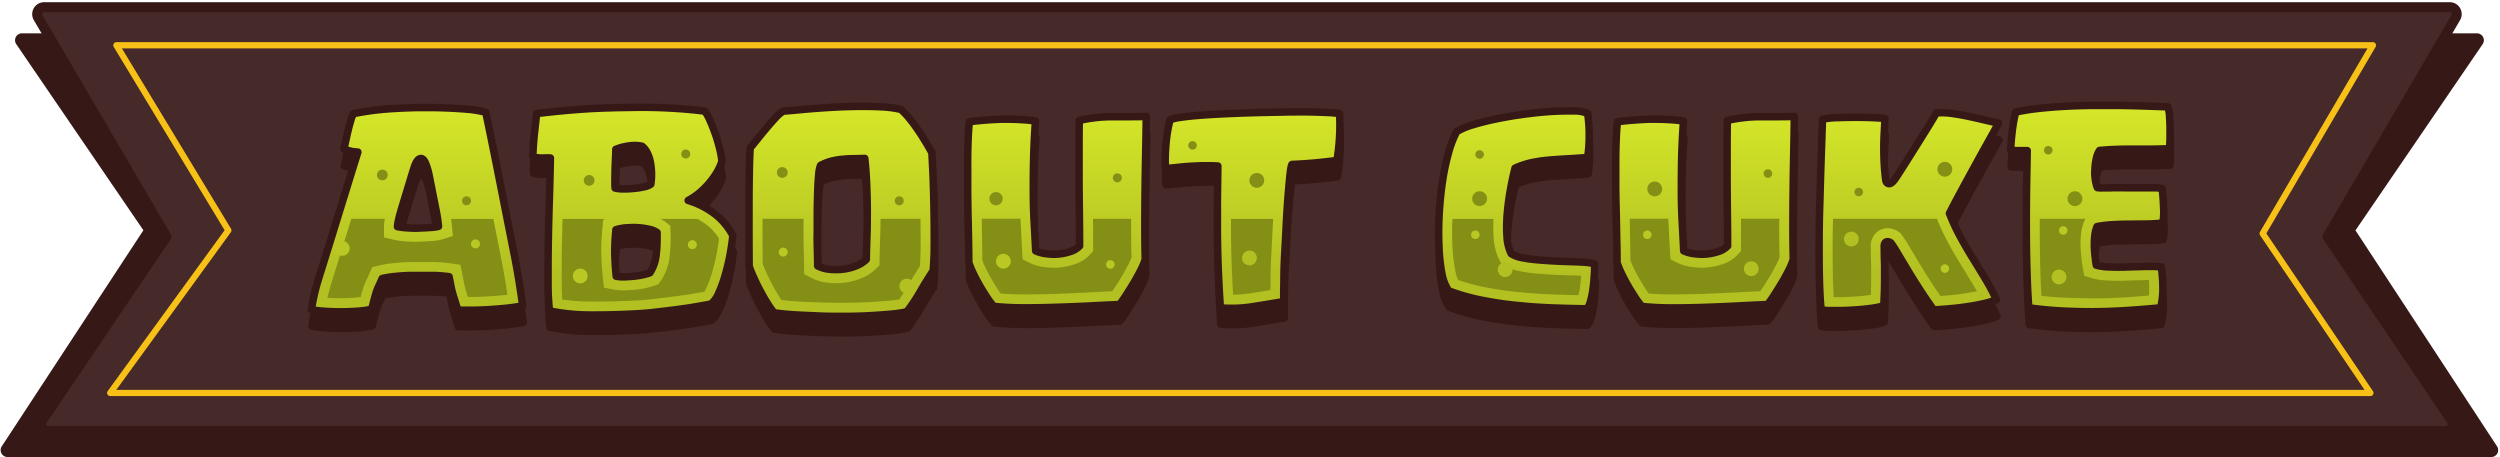 <svg xmlns="http://www.w3.org/2000/svg" width="1001" height="183" fill="none"><path fill="#361917" d="M997.511 183H3.001a2.77 2.77 0 0 1-2.29-4.3l56.7-86.5-50.9-74.51a2.78 2.78 0 0 1 2.27-4.35h983a2.78 2.78 0 0 1 2.27 4.35l-50.92 74.55 56.7 86.5c.269.418.419.899.429 1.394.02.495-.09.986-.332 1.421a2.774 2.774 0 0 1-2.417 1.445"/><path fill="#452A29" d="m983.281 7.06-51.36 87.71 49.65 73.49a2.78 2.78 0 0 1 .157 2.859 2.77 2.77 0 0 1-2.457 1.471h-960a2.78 2.78 0 0 1-2.448-1.476 2.78 2.78 0 0 1 .148-2.854l7.38-10.92 42.28-62.57-44.87-76.64-6.49-11.07a2.78 2.78 0 0 1 2.39-4.18h963.23a2.769 2.769 0 0 1 2.39 4.18"/><path stroke="#F7C117" stroke-linecap="round" stroke-linejoin="round" stroke-width="2.5" d="m91.431 92.24-44.83-74.11h903.52l-44.15 75.37 43.13 63.84H44.121z"/><path stroke="#361917" stroke-linecap="round" stroke-linejoin="round" stroke-width="4" d="m983.281 7.06-51.36 87.71 49.65 73.49a2.78 2.78 0 0 1 .157 2.859 2.77 2.77 0 0 1-2.457 1.471h-960a2.78 2.78 0 0 1-2.448-1.476 2.78 2.78 0 0 1 .148-2.854l7.38-10.92 42.28-62.57-44.87-76.64-6.49-11.07a2.78 2.78 0 0 1 2.39-4.18h963.23a2.769 2.769 0 0 1 2.39 4.18"/><path fill="#361917" stroke="#361917" stroke-linecap="round" stroke-linejoin="round" stroke-width="3" d="M124.9 130.59a83 83 0 0 1 3.1-13.23l5.08-16.35 5.39-17.37q2.7-8.71 5-16.11c-.84-.06-1.64-.14-2.38-.25l-1.84-.47a7 7 0 0 1-1.39-.47c.27-1.07.54-2.24.82-3.53s.56-2.58.88-3.9.63-2.55 1-3.73c.266-1.036.638-2.04 1.11-3q2.58-.58 6.72-1.17c2.77-.4 5.79-.69 9.09-.89s6.71-.35 10.26-.41h4.36q3 0 6 .13c3.35.1 6.46.29 9.35.55 2.464.186 4.904.6 7.29 1.24a1871 1871 0 0 1 3.87 18.87q1.87 9.36 3.71 18.76 1.86 9.42 3.81 19.25t3.38 20.54a66 66 0 0 1-6.67 1q-3.47.35-6.9.56c-2.29.13-4.5.22-6.63.24h-5.76c-.44-1.39-.83-2.62-1.18-3.69s-.65-2.06-.91-3-.5-1.94-.71-3-.46-2.34-.74-3.75a60 60 0 0 0-6.71-.49h-7.48c-2.49 0-4.86.15-7.09.37a41 41 0 0 0-5.51.86c-.54 1.24-1 2.3-1.44 3.19a19.6 19.6 0 0 0-1.06 2.75c-.29.94-.56 1.9-.81 2.87s-.54 2.13-.87 3.47c-1.853.41-3.735.677-5.63.8-2.17.16-4.39.25-6.64.25q-3.375 0-6.51-.21a48 48 0 0 1-5.36-.68m34.45-33.25c1.263.26 2.543.424 3.83.49 1.07.08 2.16.12 3.26.12h1.68c1.66-.06 3.21-.14 4.64-.25a15.3 15.3 0 0 0 3-.42 58 58 0 0 0-.92-6.24c-.46-2.29-.91-4.6-1.37-6.92s-.89-4.51-1.3-6.57a30.3 30.3 0 0 0-1.42-5.15c-.59-1.53-1.24-2.3-2-2.3a.5.5 0 0 0-.19 0c-.82.17-1.52.94-2.08 2.31-.15.33-.43 1.13-.83 2.4s-.85 2.75-1.36 4.44-1.07 3.5-1.66 5.45-1.15 3.78-1.68 5.51-.92 3.23-1.19 4.52a15 15 0 0 0-.41 2.61M213.551 69.27c.11-3.3.32-6.36.63-9.2s.61-5.51.89-8c2.68-.32 5.72-.66 9.14-1s7.05-.63 10.91-.88 7.9-.38 12.05-.49l7.92-.12h4.47q6.15.09 12 .48c3.9.26 7.51.61 10.85 1a19 19 0 0 1 2 3.59 69 69 0 0 1 2.09 5.22 62 62 0 0 1 1.76 5.84 39.5 39.5 0 0 1 1 5.33 20.7 20.7 0 0 1-2.22 4.86 32 32 0 0 1-3.36 4.52 30.7 30.7 0 0 1-3.94 3.75 24.7 24.7 0 0 1-4 2.63 34.5 34.5 0 0 1 10.1 5 25.9 25.9 0 0 1 7.77 9.06q-.33 3.53-1.12 7.77a84 84 0 0 1-1.93 8.14 52.4 52.4 0 0 1-2.56 7.05 11.75 11.75 0 0 1-3.12 4.47c-1.5.28-3.47.62-5.88 1.05s-5.06.81-7.9 1.18-5.78.72-8.81 1.07-5.87.56-8.49.67q-7.47.4-14.44.41h-3.44a81 81 0 0 1-15.71-1.64 101 101 0 0 1-.57-10.8v-5.81c0-3 0-6.15.08-9.47q.12-8.33.41-17.43t.45-17.7a8 8 0 0 0-1.45-.05c-.59 0-1.22.05-1.89.05a17 17 0 0 1-2-.13 5.1 5.1 0 0 1-1.69-.42m32.82 39.94c.13 3.17.31 5.83.56 8 .863.164 1.741.245 2.62.24h.7c1.2-.05 2.4-.13 3.61-.24a29 29 0 0 0 3.52-.54 24 24 0 0 0 3-.82 15.9 15.9 0 0 0 2.5-6.94c.282-2.306.419-4.627.41-6.95V99.7a8.2 8.2 0 0 0-3-1.25c-1.48-.36-2.99-.587-4.51-.68-.71-.05-1.42-.08-2.13-.08l-2.7.12c-1.41.094-2.803.356-4.15.78-.28 3-.43 5.81-.45 8.39-.02.73 0 1.49.02 2.23m.09-34.25c0 1.46-.07 2.77-.07 3.94s0 2.16.09 3c.954.222 1.93.336 2.91.34h1.06c1.07 0 2.16-.06 3.28-.17a30 30 0 0 0 4.29-.64 7.4 7.4 0 0 0 2.77-1.07c.193-1.264.287-2.541.28-3.82V76a25 25 0 0 0-.45-4.45 14.3 14.3 0 0 0-1.25-3.81 7.7 7.7 0 0 0-2.11-2.66 13 13 0 0 0-2.83-.3q-1.197.004-2.38.18a21.3 21.3 0 0 0-5.29 1.37c0 1.34-.08 2.74-.14 4.21s-.12 2.97-.16 4.46zM300.111 101.45v-12.8q0-6.34.12-12.36.08-6 .34-10.49c.75-.83 1.7-2 2.84-3.43s2.36-2.92 3.63-4.43 2.51-2.91 3.69-4.18c.885-1 1.893-1.884 3-2.63q2.85-.23 6.48-.57c2.43-.23 5.06-.45 7.92-.66s5.8-.39 8.84-.52 6-.19 8.88-.19 5.6.08 8.15.23c2.331.137 4.646.472 6.92 1a29.5 29.5 0 0 1 3.39 3.58c1.14 1.4 2.23 2.87 3.29 4.4s2.07 3.12 3.05 4.73 1.87 3.16 2.68 4.63l.36 7.17q.21 4.17.32 8.8c.07 3.06.14 6.17.19 9.33s.07 6.18.07 9 0 5.41-.11 7.68-.19 4-.34 5.31a161 161 0 0 0-5.15 8.31 72 72 0 0 1-5.37 8.06 54 54 0 0 1-6.92 1c-2.67.23-5.53.42-8.58.59s-6.33.24-9.84.24-6.89-.05-10.16-.16-6.4-.26-9.42-.45-5.76-.47-8.25-.82a34 34 0 0 1-2.64-3.77c-1-1.55-1.93-3.23-2.88-5s-1.82-3.55-2.61-5.29c-.689-1.5-1.3-3.036-1.83-4.6q-.05-5.26-.06-11.71m27.27-.66c0 2.7.07 5.15.12 7.37s.09 3.85.09 4.9a13.1 13.1 0 0 0 4.72 1.37c.82.08 1.66.12 2.51.12a25 25 0 0 0 3-.17 19.5 19.5 0 0 0 5.24-1.36 12.3 12.3 0 0 0 4-2.52q.09-4.26.25-9t.15-9.95c0-3.47-.09-7-.23-10.66s-.39-7.25-.78-10.86q-2.58.09-4.86.12c-1.51 0-3 .12-4.43.26-1.416.14-2.821.387-4.2.74-1.47.398-2.89.965-4.23 1.69a14.3 14.3 0 0 0-.76 4q-.26 2.94-.39 6.87t-.16 8.52v8.57zM387.66 82.67V71.76c0-3.44.09-6.61.2-9.52s.28-5.21.49-6.91q6.67-.81 13-1h2.25a98 98 0 0 1 11.18.68 308 308 0 0 0-.73 14.89c-.09 3.7-.13 7.28-.13 10.76v2.55q0 6.35.33 12.14t.62 11.69c1.3.596 2.688.978 4.11 1.13q1.492.211 3 .24c.63 0 1.27 0 1.93-.08a21.5 21.5 0 0 0 4.81-1 9.15 9.15 0 0 0 3.74-2.24q0-6-.09-12.46c-.05-4.35-.09-8.71-.12-13.11s0-8.69 0-12.89 0-8.12.08-11.79c4.31-.993 8.717-1.5 13.14-1.51h2.81q5.36 0 10.87-.08-.07 6.41-.23 14c-.1 5-.18 10.14-.25 15.27s-.09 10.11-.09 14.91.05 9.15.16 13a26.5 26.5 0 0 1-1.74 4.25c-.79 1.56-1.66 3.17-2.64 4.83s-2 3.27-3 4.84-2 3-2.91 4.19q-4.77.17-11.1.51t-13.2.58q-6.85.25-13.62.25a123 123 0 0 1-12.37-.57 32 32 0 0 1-2.66-3.53c-1-1.48-2-3.06-2.93-4.74s-1.85-3.36-2.64-5a34 34 0 0 1-1.76-4.31q0-3.09-.08-7.77t-.21-10.1q-.18-5.42-.22-11.19M466.842 74a69.47 69.47 0 0 1 .21-9.69 57 57 0 0 1 1.64-9.77 19 19 0 0 1 4.33-1c2.15-.33 4.73-.6 7.75-.83s6.35-.43 10-.6 7.43-.31 11.26-.42q5.745-.165 11.31-.24c2.31-.06 4.52-.08 6.62-.08h3.68c3.18.05 5.89.14 8.14.25q2.382.07 4.74.42c.11 1.33.16 2.86.16 4.61a84 84 0 0 1-.62 10.25c-.2 1.6-.37 2.87-.54 3.92q-4.59.6-9 1t-9 .58c-.28.29-.55 1.73-.83 4.32s-.55 5.58-.81 9-.49 7-.68 10.82-.39 7.61-.6 11.34-.32 7.26-.35 10.6q0 2.51-.06 4.71t.06 4.11q-6.37 1.1-12.75 2.09a52 52 0 0 1-8.42.61c-1.42 0-2.83-.05-4.25-.16-.39-5.72-.67-10.92-.85-15.63s-.3-9.23-.34-13.61V87.4q.09-6.64.17-14.36a63 63 0 0 0-4-.12h-1.07c-1.8 0-3.63.09-5.49.19s-3.69.25-5.48.47-3.4.35-4.93.42M576.37 105.27c-.09-1.74-.13-3.51-.13-5.31q0-3.54.2-7.33.36-6.7 1.28-13A95 95 0 0 1 580.13 68a42 42 0 0 1 3.34-8.72 28.6 28.6 0 0 1 6.54-2.74q4.23-1.29 9.46-2.37t11-1.85q5.79-.78 10.91-1.11c2.43-.14 4.67-.2 6.72-.2h2.3c1.884-.06 3.759.28 5.5 1 .1.75.22 1.73.34 3s.22 2.63.27 4.19v1.94c0 1 0 2-.08 3.08a48 48 0 0 1-.57 5.44q-4.35.31-8.17.53t-7.33.51a59 59 0 0 0-6.85 1 32.8 32.8 0 0 0-6.69 2.22c-.63 2.42-1.23 5.23-1.82 8.44s-1 6.43-1.29 9.67a63 63 0 0 0-.25 5.55c0 1.24 0 2.46.13 3.66.08 2.4.659 4.756 1.7 6.92a11.8 11.8 0 0 0 4.26 1.6 53 53 0 0 0 6.17.87q3.4.29 7.05.47c2.43.12 4.72.21 6.85.27s4 .15 5.63.28c1.186.049 2.356.282 3.47.69 0 .41.05.83.05 1.26 0 1.11-.06 2.34-.17 3.69-.13 1.92-.33 3.75-.57 5.5a30 30 0 0 1-1 4.68 6 6 0 0 1-1.45 2.76q-6.48-.09-13.62-.35t-14.31-1a140 140 0 0 1-14.14-2.11 84 84 0 0 1-13.21-3.75 18.5 18.5 0 0 1-2.72-7.13 69.7 69.7 0 0 1-1.21-10.62M647.141 82.67V71.76q0-5.16.2-9.52c.11-2.9.28-5.21.5-6.91q6.67-.81 13-1h2.25c3.736.015 7.469.242 11.18.68a284 284 0 0 0-.74 14.89c-.08 3.7-.13 7.28-.13 10.76v2.55q0 6.35.33 12.14t.62 11.69c1.301.593 2.688.975 4.11 1.13q1.493.21 3 .24c.63 0 1.27 0 1.93-.08a21.4 21.4 0 0 0 4.81-1 9.15 9.15 0 0 0 3.74-2.24q0-6-.08-12.46c-.06-4.35-.1-8.71-.13-13.11s0-8.69 0-12.89 0-8.12.08-11.79a59.2 59.2 0 0 1 13.15-1.51h2.8c3.57 0 7.2 0 10.87-.08q-.08 6.41-.23 14c-.1 5-.18 10.14-.25 15.27s-.15 10.08-.15 14.88 0 9.15.16 13a26.7 26.7 0 0 1-1.74 4.25 83 83 0 0 1-2.63 4.83c-1 1.65-2 3.27-3 4.84s-2 3-2.92 4.19q-4.77.17-11.1.51t-13.19.58q-6.87.25-13.63.25c-4.131.018-8.259-.172-12.37-.57a32 32 0 0 1-2.66-3.53 93 93 0 0 1-2.93-4.74 69 69 0 0 1-2.64-5 33.5 33.5 0 0 1-1.76-4.31q0-3.09-.08-7.77c-.06-3.12-.12-6.49-.21-10.1s-.13-7.32-.16-11.16M728.58 104.84q0-7.51.23-15.32.231-7.81.42-14.66c.16-4.56.3-8.67.42-12.3s.22-6.38.28-8.24a36 36 0 0 1 6.11-.62q3.78-.12 7.58-.12t7 .16c2.13.11 3.56.19 4.29.25 0 1.72-.14 3.62-.26 5.7s-.19 4.18-.19 6.31.06 4.27.19 6.42.32 4.2.59 6.17c.11 1 .55 1.48 1.31 1.56h.09c.71 0 1.53-.68 2.46-2s2.06-3.13 3.48-5.37 2.92-4.62 4.49-7.12 3.12-5 4.64-7.44 2.79-4.58 3.83-6.35q1.071-.09 2.13-.09 1.893.01 3.77.25 3.12.41 6.34 1.09c2.14.45 4.3.93 6.46 1.43s4.22 1 6.19 1.42q-1.269 2.33-3.75 6.74a949 949 0 0 0-5.33 9.62q-2.85 5.21-5.7 10.45a339 339 0 0 0-4.9 9.31 83 83 0 0 0 4.32 9.29q2.4 4.41 4.92 8.51c1.69 2.73 3.35 5.46 5 8.18a88 88 0 0 1 4.57 8.59 33.3 33.3 0 0 1-5.74 1.7c-2.33.51-4.7.92-7.14 1.25s-4.75.58-7 .76-4 .29-5.25.35q-3-4.19-5.72-8.39a242 242 0 0 1-4.9-7.87c-1.47-2.45-2.76-4.59-3.85-6.44a47 47 0 0 0-2.67-4.12 2.46 2.46 0 0 0-1.35-.49 1.27 1.27 0 0 0-.9.39c-.332.44-.48.993-.41 1.54 0 1.34 0 3 .08 5s.08 4.09.08 6.27 0 4.36-.08 6.5-.15 4.1-.29 5.85c-.874.37-1.791.629-2.73.77-1.29.25-2.75.46-4.4.64s-3.37.32-5.17.43-3.54.18-5.23.21h-4.53a17 17 0 0 1-3-.32q-.47-4.72-.65-11.48c-.1-3.61-.14-7.39-.14-11.32zM805.262 66.87q.16-3.84.65-7.86c.303-2.535.758-5.05 1.36-7.53a93 93 0 0 1 9.43-1.48q5.09-.56 10.5-.84t10.94-.33h10.91c3.56.06 7 .14 10.19.25l8.92.33c.38 1.161.603 2.369.66 3.59.11 1.49.17 3 .2 4.61v4.67c-.06 1.53-.12 2.82-.18 3.86q-4.69.2-9.34.2h-7.45c-3.72 0-7.47.17-11.23.5-.58.87-.993 1.84-1.22 2.86a26.5 26.5 0 0 0-.63 4.1q0 .85-.09 1.74-.003 1.322.18 2.63c.134 1.22.427 2.416.87 3.56.66.11 1.331.147 2 .11 1.12 0 2.5 0 4.14-.05q2.46-.075 5.4 0h10.84a18.3 18.3 0 0 1 3.57.31c.24 2.16.43 4.5.55 7q0 1.09.09 2.1a28 28 0 0 1-.37 4.7c-2.12.23-4.3.36-6.52.39l-6.69.07q-3.35 0-6.65.19c-2.175.109-4.34.366-6.48.77a11.7 11.7 0 0 0-.87 3.31c-.12 1-.19 2-.22 3.1v1.19c.05 1.49.15 2.95.31 4.38s.3 2.59.47 3.49c1.714.452 3.477.687 5.25.7 1.14.05 2.31.08 3.5.08s2.43 0 3.71-.08l7.51-.21h1.76a37 37 0 0 1 4.31.21 63 63 0 0 1 .65 8.19v.7a30.5 30.5 0 0 1-.9 7.54q-6.88.66-13.49 1.09t-13.34.48h-1.37q-5.47 0-11.17-.29-6.39-.33-13.4-1.27a304 304 0 0 1-.74-14.87q-.21-7.87-.25-15.94V95q0-6.11.08-12.25.12-8.2.29-15.82h-3.32c-1.26 0-2.39-.06-3.32-.06"/><path fill="url(#a)" d="M124.701 124a83 83 0 0 1 3.12-13.23q2.4-7.69 5.08-16.35l5.39-17.42q2.7-8.72 5-16.11c-.85-.06-1.65-.14-2.38-.25l-1.85-.47a7.4 7.4 0 0 1-1.39-.47c.27-1.07.54-2.25.82-3.53s.56-2.59.88-3.9.63-2.56 1-3.73c.266-1.035.638-2.04 1.11-3 1.72-.39 4-.78 6.73-1.17s5.78-.69 9.08-.89 6.71-.35 10.26-.41h4.36q3 0 6 .12c3.35.11 6.46.3 9.35.56a39 39 0 0 1 7.24 1.25 1871 1871 0 0 1 3.87 18.87q1.87 9.36 3.71 18.76 1.86 9.42 3.81 19.25t3.38 20.54a66 66 0 0 1-6.67 1q-3.47.34-6.9.56c-2.29.13-4.5.22-6.63.24h-5.71c-.45-1.39-.84-2.62-1.18-3.69s-.65-2.06-.92-3-.5-1.94-.71-3-.46-2.34-.74-3.75a58 58 0 0 0-6.71-.49h-7.48c-2.49 0-4.86.15-7.09.37a41 41 0 0 0-5.51.86c-.54 1.24-1 2.3-1.44 3.19a21 21 0 0 0-1.06 2.75c-.29.94-.55 1.9-.8 2.87s-.55 2.13-.88 3.46c-1.852.419-3.735.69-5.63.81-2.17.16-4.38.25-6.64.25s-4.42-.07-6.51-.21a48 48 0 0 1-5.36-.64m34.45-33.25c1.262.26 2.543.421 3.83.48 1.07.09 2.16.13 3.26.13.59 0 1.15 0 1.69-.05 1.66-.05 3.2-.13 4.64-.24a15.3 15.3 0 0 0 3-.42 58 58 0 0 0-.92-6.24c-.46-2.29-.91-4.6-1.37-6.92s-.89-4.51-1.3-6.57a30 30 0 0 0-1.42-5.15c-.59-1.53-1.24-2.3-2-2.3a.5.5 0 0 0-.19 0c-.82.17-1.51.94-2.08 2.31-.15.33-.43 1.13-.83 2.4s-.85 2.75-1.36 4.44-1.07 3.5-1.66 5.45-1.15 3.78-1.67 5.51-.93 3.23-1.2 4.52a16 16 0 0 0-.42 2.64z"/><path fill="url(#b)" d="M213.352 62.67c.11-3.3.32-6.36.64-9.2s.6-5.51.88-8c2.68-.32 5.72-.66 9.14-1s7.06-.63 10.91-.88 7.9-.38 12.06-.49l7.91-.12h4.47c4.1.06 8.1.21 12 .48s7.51.61 10.85 1.05a18.6 18.6 0 0 1 2 3.59 67 67 0 0 1 2.09 5.22 63 63 0 0 1 1.76 5.84 39.5 39.5 0 0 1 1 5.33 20.3 20.3 0 0 1-2.22 4.86 32.5 32.5 0 0 1-3.36 4.52 30.7 30.7 0 0 1-3.94 3.75 24.8 24.8 0 0 1-4 2.63 34.2 34.2 0 0 1 10.1 5 26.1 26.1 0 0 1 7.78 9.06q-.33 3.52-1.13 7.77a87 87 0 0 1-1.93 8.14 52.4 52.4 0 0 1-2.56 7.05 11.76 11.76 0 0 1-3.12 4.47c-1.5.28-3.46.62-5.88 1.05s-5.05.81-7.9 1.18-5.78.72-8.81 1.07-5.87.56-8.49.67q-7.47.4-14.43.41h-3.45a81 81 0 0 1-15.7-1.64 100 100 0 0 1-.58-10.8v-5.82q0-4.49.08-9.46.12-8.32.41-17.43t.45-17.7a8 8 0 0 0-1.45-.05c-.59 0-1.22.05-1.89.05a17 17 0 0 1-2-.13 5.1 5.1 0 0 1-1.69-.47m32.83 39.94q.18 4.75.55 8c.863.164 1.741.245 2.62.24h.7c1.2-.05 2.41-.13 3.61-.24a29 29 0 0 0 3.53-.54 24 24 0 0 0 3-.82 15.9 15.9 0 0 0 2.5-6.94c.281-2.306.418-4.627.41-6.95V93.1a8.3 8.3 0 0 0-3-1.25 26 26 0 0 0-4.51-.68c-.72-.05-1.43-.08-2.14-.08l-2.7.12a17.7 17.7 0 0 0-4.14.78q-.44 4.53-.46 8.38c-.02.74 0 1.5.03 2.24m.08-34.25c0 1.46-.06 2.77-.06 3.94s0 2.16.08 3c.954.221 1.93.335 2.91.34h1.07c1.06 0 2.16-.06 3.28-.17a30 30 0 0 0 4.28-.64 7.4 7.4 0 0 0 2.77-1.08 24 24 0 0 0 .29-3.81v-.47a27 27 0 0 0-.45-4.45 14.7 14.7 0 0 0-1.26-3.81 7.6 7.6 0 0 0-2.11-2.66 13 13 0 0 0-2.83-.3q-1.197.005-2.38.17a22 22 0 0 0-5.28 1.37c0 1.35-.08 2.75-.15 4.22s-.12 2.9-.16 4.35"/><path fill="url(#c)" d="M299.91 94.85v-12.8q0-6.33.12-12.36.07-6 .35-10.49c.74-.84 1.69-2 2.83-3.43s2.36-2.92 3.64-4.44 2.5-2.9 3.68-4.17c.885-1 1.893-1.884 3-2.63 1.9-.15 4.07-.34 6.49-.57s5-.45 7.91-.66 5.8-.39 8.84-.52 6-.19 8.89-.19 5.59.08 8.14.23c2.331.137 4.646.472 6.92 1a30 30 0 0 1 3.4 3.58 75 75 0 0 1 3.28 4.4 88 88 0 0 1 3.05 4.73c1 1.61 1.88 3.15 2.68 4.63l.36 7.17c.14 2.82.24 5.75.32 8.8s.14 6.17.19 9.33.07 6.18.07 9 0 5.42-.11 7.69-.19 4-.34 5.31q-2.72 4.08-5.15 8.31a72 72 0 0 1-5.37 8.06 52 52 0 0 1-6.92 1 266 266 0 0 1-8.58.6q-4.58.25-9.84.24c-3.5 0-6.89 0-10.15-.16s-6.41-.26-9.43-.45-5.76-.47-8.24-.82a34 34 0 0 1-2.65-3.77c-1-1.55-1.92-3.23-2.88-5s-1.82-3.54-2.6-5.28a46 46 0 0 1-1.84-4.6q-.05-5.29-.06-11.74m27.27-.66c0 2.7.07 5.15.13 7.37s.08 3.85.08 4.9a12.9 12.9 0 0 0 4.72 1.36q1.252.133 2.51.13a25 25 0 0 0 3-.17 19.5 19.5 0 0 0 5.24-1.36 12.3 12.3 0 0 0 4-2.52q.09-4.26.25-9t.15-9.95c0-3.47-.09-7-.22-10.66s-.4-7.26-.78-10.86q-2.6.09-4.86.12c-1.52 0-3 .12-4.44.26-1.417.14-2.821.387-4.2.74a19.5 19.5 0 0 0-4.22 1.69 13.6 13.6 0 0 0-.76 4q-.27 2.94-.39 6.86c-.09 2.68-.14 5.52-.17 8.53v8.57z"/><path fill="#838F15" d="M313.242 71.21a2.15 2.15 0 1 0 0-4.3 2.15 2.15 0 0 0 0 4.3"/><path fill="url(#d)" d="M387.461 76.07V65.16q0-5.16.2-9.52c.11-2.9.28-5.21.5-6.91q6.68-.81 13-1h2.26c3.737.01 7.47.237 11.18.68a299 299 0 0 0-.74 14.89q-.13 5.53-.13 10.76v2.55q0 6.34.33 12.14t.62 11.69c1.3.596 2.688.978 4.11 1.13q1.494.196 3 .24c.63 0 1.27 0 1.93-.08a21.4 21.4 0 0 0 4.81-1 9 9 0 0 0 3.74-2.25q0-5.94-.08-12.46t-.13-13.1V60.03q0-6.29.08-11.79a58.6 58.6 0 0 1 13.15-1.51h2.8c3.57 0 7.2 0 10.87-.08q-.08 6.39-.23 14t-.25 15.27q-.09 7.71-.09 14.91t.16 13a26.5 26.5 0 0 1-1.74 4.25c-.79 1.56-1.66 3.17-2.64 4.83s-2 3.27-3 4.84-2 3-2.92 4.19q-4.77.17-11.1.51t-13.25.55q-6.87.25-13.63.25c-4.131.02-8.259-.174-12.37-.58a31 31 0 0 1-2.66-3.52 93 93 0 0 1-2.93-4.74 70 70 0 0 1-2.64-5 33.5 33.5 0 0 1-1.76-4.31q0-3.09-.08-7.77c-.06-3.13-.12-6.49-.21-10.1s-.13-7.32-.16-11.16"/><path fill="url(#e)" d="M466.641 67.44c-.05-1.15-.08-2.3-.08-3.46 0-2 .12-4.1.29-6.23.262-3.298.81-6.567 1.64-9.77a19 19 0 0 1 4.33-1c2.15-.33 4.74-.6 7.75-.83s6.35-.43 10-.6 7.44-.31 11.26-.42 7.6-.19 11.31-.24c2.32-.06 4.52-.09 6.62-.09h3.69c3.17.06 5.88.14 8.13.26 1.586.047 3.169.187 4.74.42.11 1.33.17 2.86.17 4.61s-.06 3.5-.17 5.24-.26 3.41-.46 5-.37 2.87-.53 3.92q-4.611.6-9 1c-2.94.27-5.94.47-9 .58-.28.29-.55 1.73-.83 4.32s-.54 5.58-.81 9-.49 7-.68 10.83q-.285 5.745-.6 11.34c-.21 3.73-.32 7.26-.34 10.6 0 1.67-.05 3.24-.07 4.71s0 2.85.07 4.1q-6.39 1.11-12.76 2.1a52 52 0 0 1-8.42.61c-1.41 0-2.83-.05-4.25-.16-.38-5.72-.67-10.92-.85-15.63s-.29-9.24-.34-13.61v-13.2q.09-6.64.17-14.36a63 63 0 0 0-4-.12h-1.07c-1.8 0-3.63.09-5.49.19s-3.69.25-5.48.47-3.41.31-4.94.42"/><path fill="#838F15" d="M503.222 75.18a2.96 2.96 0 1 0 0-5.92 2.96 2.96 0 0 0 0 5.92M477.501 59.92a1.71 1.71 0 1 0 0-3.42 1.71 1.71 0 0 0 0 3.42"/><path fill="url(#f)" d="M576.171 98.67c-.08-1.75-.13-3.52-.13-5.31q0-3.54.2-7.33.36-6.7 1.28-13a94 94 0 0 1 2.41-11.62 42 42 0 0 1 3.34-8.72 28.6 28.6 0 0 1 6.55-2.74q4.21-1.29 9.45-2.37a159 159 0 0 1 11-1.85q5.79-.78 10.91-1.11c2.43-.14 4.68-.2 6.73-.2h2.29a13.3 13.3 0 0 1 5.5 1c.11.74.22 1.73.35 3s.21 2.63.26 4.19v1.94c0 1 0 2-.08 3.08a48 48 0 0 1-.57 5.43q-4.35.33-8.16.54c-2.55.14-5 .31-7.34.51-2.301.196-4.589.53-6.85 1-2.3.5-4.539 1.243-6.68 2.22q-.95 3.63-1.83 8.44a101 101 0 0 0-1.29 9.67 63 63 0 0 0-.25 5.55c0 1.24.05 2.46.13 3.66.08 2.4.659 4.756 1.7 6.92a11.8 11.8 0 0 0 4.26 1.6c2.041.408 4.105.695 6.18.86 2.26.2 4.61.35 7 .48s4.72.21 6.85.27 4 .14 5.63.28c1.189.05 2.362.283 3.48.69v1.26c0 1.11-.06 2.34-.17 3.69a71 71 0 0 1-.57 5.49 30 30 0 0 1-1 4.69 6 6 0 0 1-1.46 2.76q-6.48-.09-13.61-.35a217 217 0 0 1-14.31-1 140 140 0 0 1-14.15-2.11 84 84 0 0 1-13.21-3.75 18.6 18.6 0 0 1-2.72-7.13 71 71 0 0 1-1.12-10.63"/><path fill="#838F15" d="M592.44 82.51a2.96 2.96 0 1 0 0-5.921 2.96 2.96 0 0 0 0 5.921M592.44 63.57a1.71 1.71 0 1 0 .001-3.421 1.71 1.71 0 0 0-.001 3.421"/><path fill="url(#g)" d="M646.941 76.07V65.16q0-5.16.21-9.52c.11-2.9.27-5.21.49-6.91a144 144 0 0 1 13-1h2.25c3.737.01 7.47.237 11.18.68q-.57 7.93-.74 14.89a496 496 0 0 0-.12 10.76v2.55q0 6.34.33 12.14t.61 11.69c1.301.593 2.689.975 4.11 1.13q1.495.196 3 .24c.63 0 1.28 0 1.93-.08a21.2 21.2 0 0 0 4.81-1 9 9 0 0 0 3.74-2.25q0-5.94-.08-12.46t-.12-13.1V60.03q0-6.29.09-11.79a58.4 58.4 0 0 1 13.14-1.51h2.81c3.56 0 7.19 0 10.86-.08q-.07 6.39-.23 14-.159 7.61-.24 15.27-.1 7.71-.1 14.91t.16 13a25.6 25.6 0 0 1-1.74 4.25 82 82 0 0 1-2.63 4.83c-1 1.65-2 3.27-3 4.84s-2 3-2.92 4.19q-4.77.17-11.1.51t-13.19.58q-6.87.25-13.63.25c-4.13.02-8.259-.174-12.37-.58a31 31 0 0 1-2.66-3.52 94 94 0 0 1-2.93-4.74c-1-1.69-1.84-3.36-2.64-5a35 35 0 0 1-1.76-4.31c0-2.06 0-4.65-.08-7.77s-.12-6.49-.2-10.1-.18-7.35-.24-11.19"/><path fill="#838F15" d="M662.552 78.61a2.96 2.96 0 1 0 0-5.92 2.96 2.96 0 0 0 0 5.92"/><path fill="url(#h)" d="M728.381 98.23q0-7.5.23-15.31a9348 9348 0 0 0 .42-14.66q.24-6.85.42-12.3t.28-8.24a36 36 0 0 1 6.11-.62q3.78-.12 7.58-.12t7 .16c2.13.11 3.56.19 4.29.25-.05 1.72-.14 3.62-.26 5.7s-.18 4.18-.18 6.31q0 3.195.18 6.42c.12 2.15.32 4.2.59 6.17q.16 1.44 1.32 1.56h.08c.71 0 1.53-.68 2.46-2.05s2.06-3.13 3.48-5.37 2.92-4.62 4.49-7.12 3.12-5 4.64-7.44 2.79-4.58 3.83-6.36c.71-.05 1.42-.08 2.13-.08 1.264.002 2.527.086 3.78.25q3.1.41 6.33 1.08c2.15.46 4.3.93 6.46 1.44s4.22 1 6.19 1.41a812 812 0 0 1-3.75 6.75q-2.47 4.41-5.33 9.62-2.85 5.2-5.7 10.45t-4.9 9.31a85 85 0 0 0 4.32 9.29 180 180 0 0 0 4.93 8.51q2.53 4.1 5 8.18a87 87 0 0 1 4.57 8.59 34 34 0 0 1-5.74 1.7c-2.32.51-4.7.92-7.14 1.25s-4.75.58-7 .76-4 .29-5.25.35q-3-4.19-5.72-8.39a240 240 0 0 1-4.9-7.87c-1.47-2.45-2.76-4.59-3.85-6.44a45 45 0 0 0-2.67-4.12 2.46 2.46 0 0 0-1.35-.49 1.26 1.26 0 0 0-.9.39 2.15 2.15 0 0 0-.41 1.54c0 1.34 0 3 .08 5s.08 4.08.08 6.27 0 4.36-.08 6.5-.15 4.1-.28 5.84c-.876.378-1.797.64-2.74.78-1.28.25-2.75.46-4.4.64s-3.37.32-5.17.43-3.54.18-5.23.2h-4.53a17 17 0 0 1-3-.32q-.46-4.73-.65-11.49c-.09-3.6-.14-7.38-.14-11.31z"/><path fill="url(#i)" d="M805.061 60.27q.159-3.84.66-7.86a64 64 0 0 1 1.35-7.53 91 91 0 0 1 9.43-1.49q5.09-.55 10.5-.84t11-.33h10.9c3.56.06 6.95.14 10.19.25s6.22.22 8.92.33c.379 1.158.601 2.362.66 3.58.11 1.49.18 3 .2 4.62v4.67c-.06 1.53-.12 2.82-.18 3.86a245 245 0 0 1-9.34.2h-7.44q-5.6 0-11.24.5a8.5 8.5 0 0 0-1.21 2.86 25.4 25.4 0 0 0-.64 4.1q0 .85-.09 1.74c-.004.88.059 1.76.19 2.63.131 1.219.42 2.415.86 3.56.66.11 1.331.147 2 .11 1.12 0 2.5 0 4.14-.05s3.44 0 5.4 0h10.84a18.3 18.3 0 0 1 3.57.31q.38 3.24.55 7c0 .74.06 1.44.09 2.11a29 29 0 0 1-.36 4.69c-2.13.24-4.3.37-6.53.4l-6.69.07q-3.35 0-6.65.19c-2.175.11-4.34.367-6.48.77a11.7 11.7 0 0 0-.86 3.31c-.13 1-.2 2-.23 3.1v1.18c0 1.5.16 3 .31 4.39s.3 2.59.47 3.49c1.713.452 3.477.687 5.25.7 1.15.05 2.31.08 3.5.08s2.43 0 3.71-.08l7.51-.21h1.76a37 37 0 0 1 4.31.21c.377 2.687.581 5.396.61 8.11v.7a30.5 30.5 0 0 1-.9 7.54q-6.88.66-13.49 1.09t-13.34.48h-1.36c-3.65 0-7.38-.1-11.17-.29q-6.411-.33-13.41-1.27-.51-7-.74-14.87a592 592 0 0 1-.25-15.94v-4.06q0-6.1.08-12.25.14-8.21.29-15.82h-3.32c-1.26 0-2.39-.04-3.33-.04"/><path fill="#838F15" d="M830.802 82.51a2.96 2.96 0 1 0 0-5.92 2.96 2.96 0 0 0 0 5.92M820.132 61.86a1.71 1.71 0 1 0 0-3.42 1.71 1.71 0 0 0 0 3.42M136.542 119.39c-1.8 0-3.59-.05-5.44-.15.5-2.11 1.13-4.41 1.9-6.88l7.68-24.74h13.45a15.2 15.2 0 0 0-.4 3.12v4.31l4.21 1c1.538.322 3.1.526 4.67.61 1.25.09 2.44.13 3.63.13.67 0 1.32 0 1.93-.05 1.89-.06 3.43-.14 4.84-.26a18.4 18.4 0 0 0 4.17-.65l4.15-1.33-.41-4.33c-.07-.82-.17-1.66-.29-2.52h16.9l3.05 15.35c.95 4.8 1.82 9.82 2.58 15-.36.05-.73.09-1.09.12-2.17.23-4.41.41-6.7.55s-4.45.21-6.35.23h-1.7c-.31-1-.6-1.93-.86-2.81s-.41-1.63-.6-2.58-.45-2.31-.74-3.74l-.75-3.75-3.79-.55a61 61 0 0 0-7.36-.55h-7.64c-2.83 0-5.31.17-7.64.4a45 45 0 0 0-6.27 1l-2.59.64-1.08 2.34c-.51 1.18-1 2.19-1.37 3a27.5 27.5 0 0 0-1.35 3.52c-.29 1-.57 2-.85 3v.11l-1.65.16c-2.08.22-4.18.3-6.24.3M239.232 120.74h-3.34a83 83 0 0 1-10.77-.82c-.11-1.8-.17-3.89-.2-6.26v-5.76c0-2.77 0-5.84.08-9.37s.13-7.26.22-10.87h17.31l-1 .33-.33 3.51c-.3 3.2-.46 6.18-.47 8.86 0 .89 0 1.68.06 2.44.13 3.36.33 6.17.58 8.42l.44 3.95 3.89.77c1.216.229 2.452.343 3.69.34h.94c1.38-.06 2.64-.14 3.85-.25a34 34 0 0 0 4.18-.65 29 29 0 0 0 3.62-1l1.67-.58 1-1.46a21.3 21.3 0 0 0 3.42-9.29c.31-2.552.464-5.12.46-7.69 0-.81 0-1.64-.05-2.49l-.11-2.51-2-1.54a10.2 10.2 0 0 0-1.94-1.17h14.8a30 30 0 0 1 3.33 2.08 20 20 0 0 1 5.34 5.82c-.21 1.71-.5 3.59-.88 5.6a80 80 0 0 1-1.81 7.63 45.4 45.4 0 0 1-2.28 6.32 13 13 0 0 1-.92 1.7l-4.09.72c-2.26.4-4.77.77-7.65 1.14s-5.73.72-8.74 1.07-5.66.54-8.09.64c-4.99.24-9.75.37-14.21.37"/><path fill="#BAC823" d="M232.321 113.46a2.96 2.96 0 1 0 0-5.92 2.96 2.96 0 0 0 0 5.92"/><path fill="#838F15" d="M337.791 121.23c-3.44 0-6.8-.05-10-.16s-6.32-.25-9.25-.44q-2.91-.18-5.64-.5c-.31-.45-.64-1-1-1.53-.9-1.45-1.81-3-2.71-4.72a98 98 0 0 1-2.44-4.95c-.55-1.2-1-2.31-1.37-3.33 0-3.75-.07-7.28-.07-10.75v-7.23h16.42v6.56c0 2.79.08 5.27.13 7.52s.08 3.74.08 4.76v3.28l2.9 1.52a18.8 18.8 0 0 0 6.62 1.95q1.56.166 3.13.17a32 32 0 0 0 3.6-.21 25.5 25.5 0 0 0 6.74-1.76 18 18 0 0 0 5.66-3.63l1.58-1.56v-2.21q.09-4.23.25-8.94c.08-2.37.13-4.83.14-7.45h16c0 2.56.06 5.18.06 7.82 0 2.93 0 5.38-.1 7.5-.06 1.6-.13 2.79-.2 3.64-1.55 2.38-3.08 4.88-4.57 7.45a69 69 0 0 1-3.75 5.87c-1.25.2-2.67.37-4.3.52-2.58.22-5.4.41-8.38.57s-6.21.24-9.53.24"/><path fill="#B2C022" d="M363.091 117.51a2.96 2.96 0 1 0 0-5.92 2.96 2.96 0 0 0 0 5.92"/><path fill="#BAC823" d="M313.591 102.74a1.8 1.8 0 1 0 0-3.6 1.8 1.8 0 0 0 0 3.6"/><path fill="#838F15" d="M360.05 82.2a1.8 1.8 0 1 0 0-3.6 1.8 1.8 0 0 0 0 3.6M410.272 117.87c-3.4 0-6.61-.11-9.59-.34-.27-.38-.58-.82-.92-1.34-.9-1.34-1.8-2.8-2.77-4.46s-1.71-3.12-2.43-4.63c-.51-1.07-.92-2-1.24-2.89q0-2.88-.07-7c0-2.44-.1-5-.16-7.78v-1.85h15.51c0 .47.09 2 .09 2 .19 3.68.38 7.4.59 11.15l.18 3.14 2.83 1.4a18.3 18.3 0 0 0 5.8 1.66c1.14.15 2.29.24 3.54.28h.17c.73 0 1.51 0 2.37-.1a26.8 26.8 0 0 0 6.12-1.3 14.5 14.5 0 0 0 5.91-3.63l1.5-1.57v-2.18c0-3.29 0-6.84-.07-10.82h15.27v3.18c0 4.61.05 8.63.15 12.25a24 24 0 0 1-1.14 2.6c-.75 1.48-1.58 3-2.47 4.55s-1.91 3.14-2.86 4.61c-.41.62-.82 1.23-1.23 1.82-2.47.1-5.29.24-8.54.42-4.18.22-8.59.42-13.1.58s-9.11.25-13.44.25"/><path fill="#BAC823" d="M401.761 107.55a2.96 2.96 0 1 0 0-5.92 2.96 2.96 0 0 0 0 5.92M444.591 107.6a1.71 1.71 0 1 0-.001-3.421 1.71 1.71 0 0 0 .001 3.421"/><path fill="#838F15" d="M447.322 73.01a1.8 1.8 0 1 0 0-3.598 1.8 1.8 0 0 0 0 3.598M398.81 82.2a2.65 2.65 0 1 0 0-5.3 2.65 2.65 0 0 0 0 5.3M493.751 118c-.22-3.77-.4-7.32-.52-10.58-.18-4.5-.29-9-.34-13.46v-6.29h16.88c0 .66-.07 1.33-.11 2-.19 3.83-.39 7.59-.59 11.32s-.34 7.53-.36 10.86c0 1.47 0 2.92-.06 4.29q-4.071.67-8.1 1.29a44 44 0 0 1-6.8.57"/><path fill="#B2C022" d="M500.271 106.24a2.96 2.96 0 1 0 0-5.92 2.96 2.96 0 0 0 0 5.92"/><path fill="#838F15" d="M632.002 118.19c-3.13-.07-6.43-.16-10-.29-4.62-.17-9.33-.49-14-.95s-9.16-1.14-13.62-2a82 82 0 0 1-10.56-2.85 18.8 18.8 0 0 1-1.12-3.79 65.4 65.4 0 0 1-1.15-9.86c-.08-1.74-.12-3.4-.12-5.05 0-1.85 0-3.77.13-5.74h16.44c-.06 1.16-.09 2.3-.09 3.39 0 1.36.05 2.72.14 4.05a22.8 22.8 0 0 0 2.32 9.07l.62 1.16 1.09.75a16.8 16.8 0 0 0 6.25 2.46c2.245.466 4.515.799 6.8 1 2.26.19 4.63.35 7.24.47 2.32.13 4.68.22 7 .28q2 0 3.72.15c-.13 1.77-.3 3.46-.54 5.09a24 24 0 0 1-.55 2.66"/><path fill="#B2C022" d="M602.661 110.91a2.96 2.96 0 1 0 0-5.92 2.96 2.96 0 0 0 0 5.92"/><path fill="#BAC823" d="M590.731 95.71a1.71 1.71 0 1 0 0-3.42 1.71 1.71 0 0 0 0 3.42"/><path fill="#838F15" d="M669.751 117.87c-3.4 0-6.61-.11-9.58-.34-.3-.41-.62-.86-.95-1.36-.88-1.33-1.81-2.84-2.74-4.44a64 64 0 0 1-2.44-4.63q-.687-1.41-1.23-2.88 0-2.88-.09-7c-.05-3-.11-6.2-.19-9.63h15.47c0 .48 0 .94.06 1.36q.28 5.83.62 11.74l.17 3.16 2.83 1.4c1.832.86 3.791 1.42 5.8 1.66 1.16.15 2.31.24 3.54.28h.18c.74 0 1.51 0 2.38-.1a26.6 26.6 0 0 0 6.1-1.3 14.1 14.1 0 0 0 5.93-3.66l1.48-1.56V87.59h15.31v3.18c0 4.46 0 8.57.14 12.25q-.476 1.324-1.13 2.57a68 68 0 0 1-2.48 4.55c-1 1.65-1.91 3.17-2.87 4.64-.4.62-.81 1.23-1.22 1.82-2.46.1-5.28.24-8.54.42-4.17.22-8.57.42-13.09.58s-9.14.27-13.46.27"/><path fill="#B2C022" d="M701.21 110.56a2.96 2.96 0 1 0 0-5.92 2.96 2.96 0 0 0 0 5.92"/><path fill="#BAC823" d="M659.591 95.71a1.71 1.71 0 1 0 0-3.42 1.71 1.71 0 0 0 0 3.42"/><path fill="#838F15" d="M734.221 118.93c-.12-2-.22-4.19-.29-6.58-.09-3.88-.14-7.54-.14-11.17v-2.94c0-3.56.07-7.12.14-10.62h41.64a89 89 0 0 0 4.54 9.7c1.59 2.93 3.3 5.88 5.06 8.75l.51.82c1.5 2.46 3 4.89 4.47 7.33.48.78.94 1.58 1.4 2.39-1.86.38-3.8.71-5.78 1-2.26.32-4.5.56-6.68.73l-2.15.17a221 221 0 0 1-3.83-5.72c-1.63-2.54-3.21-5.08-4.84-7.76a412 412 0 0 0-3.6-6l-.22-.38a49 49 0 0 0-3-4.62l-.57-.75-.78-.52a7.93 7.93 0 0 0-4.32-1.38 6.78 6.78 0 0 0-4.57 1.82l-.08.08a7.23 7.23 0 0 0-2.08 5.45c0 1.38 0 3.1.08 5.15s.08 4.12.08 6.13 0 4.09-.08 6.37v1.67c-.8.13-1.64.23-2.51.33-1.53.17-3.14.3-4.93.41s-3.49.18-4.94.2z"/><path fill="#BAC823" d="M778.722 109.25a1.71 1.71 0 1 0-.001-3.421 1.71 1.71 0 0 0 .001 3.421"/><path fill="#838F15" d="M744.251 78.6a1.71 1.71 0 1 0 0-3.42 1.71 1.71 0 0 0 0 3.42M707.87 71.19a1.71 1.71 0 1 0 0-3.42 1.71 1.71 0 0 0 0 3.42"/><path fill="#B2C022" d="M741.29 98.67a2.96 2.96 0 1 0 0-5.92 2.96 2.96 0 0 0 0 5.92"/><path fill="#838F15" d="M778.722 70.73a2.96 2.96 0 1 0-.001-5.921 2.96 2.96 0 0 0 .001 5.921M836.851 119.42c-3.67 0-7.33-.09-10.88-.27-2.78-.14-5.65-.38-8.58-.7-.19-3.25-.33-6.66-.44-10.18-.13-4.85-.21-10-.24-15.82v-4.83h18.29l-.39.83a17 17 0 0 0-1.32 4.86c-.15 1.24-.23 2.44-.27 3.65v.17c0 .48 0 1 .05 1.47 0 1.41.15 3 .32 4.63s.34 2.84.54 3.92l.58 3.25 3.16 1c2.167.597 4.402.91 6.65.93 1.24.06 2.48.09 3.69.09s2.49 0 3.94-.09h.39c2.36-.07 4.67-.14 6.95-.19h1.12c.06 1 .1 2 .12 3.07v.59c0 .86 0 1.71-.11 2.52-3 .27-6 .5-9.22.71-4.38.28-8.76.43-13 .45z"/><path fill="#B2C022" d="M824.421 113.87a2.96 2.96 0 1 0 0-5.92 2.96 2.96 0 0 0 0 5.92"/><path fill="#BAC823" d="M826.132 94a1.71 1.71 0 1 0 0-3.42 1.71 1.71 0 0 0 0 3.42"/><path stroke="#361917" stroke-linecap="round" stroke-linejoin="round" stroke-width="3" d="M124.701 124a83 83 0 0 1 3.12-13.23q2.4-7.69 5.08-16.35l5.39-17.42q2.7-8.72 5-16.11c-.85-.06-1.65-.14-2.38-.25l-1.85-.47a7.4 7.4 0 0 1-1.39-.47c.27-1.07.54-2.25.82-3.53s.56-2.59.88-3.9.63-2.56 1-3.73c.266-1.035.638-2.04 1.11-3 1.72-.39 4-.78 6.73-1.17s5.78-.69 9.08-.89 6.71-.35 10.26-.41h4.36q3 0 6 .12c3.35.11 6.46.3 9.35.56a39 39 0 0 1 7.24 1.25 1871 1871 0 0 1 3.87 18.87q1.87 9.36 3.71 18.76 1.86 9.42 3.81 19.25t3.38 20.54a66 66 0 0 1-6.67 1q-3.47.34-6.9.56c-2.29.13-4.5.22-6.63.24h-5.71c-.45-1.39-.84-2.62-1.18-3.69s-.65-2.06-.92-3-.5-1.94-.71-3-.46-2.34-.74-3.75a58 58 0 0 0-6.71-.49h-7.48c-2.49 0-4.86.15-7.09.37a41 41 0 0 0-5.51.86c-.54 1.24-1 2.3-1.44 3.19a21 21 0 0 0-1.06 2.75c-.29.94-.55 1.9-.8 2.87s-.55 2.13-.88 3.46c-1.852.419-3.735.69-5.63.81-2.17.16-4.38.25-6.64.25s-4.42-.07-6.51-.21a48 48 0 0 1-5.36-.64m34.45-33.25c1.262.26 2.543.421 3.83.48 1.07.09 2.16.13 3.26.13.59 0 1.15 0 1.69-.05 1.66-.05 3.2-.13 4.64-.24a15.3 15.3 0 0 0 3-.42 58 58 0 0 0-.92-6.24c-.46-2.29-.91-4.6-1.37-6.92s-.89-4.51-1.3-6.57a30 30 0 0 0-1.42-5.15c-.59-1.53-1.24-2.3-2-2.3a.5.5 0 0 0-.19 0c-.82.17-1.51.94-2.08 2.31-.15.33-.43 1.13-.83 2.4s-.85 2.75-1.36 4.44-1.07 3.5-1.66 5.45-1.15 3.78-1.67 5.51-.93 3.23-1.2 4.52a16 16 0 0 0-.42 2.64zM213.352 62.67c.11-3.3.32-6.36.64-9.2s.6-5.51.88-8c2.68-.32 5.72-.66 9.14-1s7.06-.63 10.91-.88 7.9-.38 12.06-.49l7.91-.12h4.47c4.1.06 8.1.21 12 .48s7.51.61 10.85 1.05a18.6 18.6 0 0 1 2 3.59 67 67 0 0 1 2.09 5.22 63 63 0 0 1 1.76 5.84 39.5 39.5 0 0 1 1 5.33 20.3 20.3 0 0 1-2.22 4.86 32.5 32.5 0 0 1-3.36 4.52 30.7 30.7 0 0 1-3.94 3.75 24.8 24.8 0 0 1-4 2.63 34.2 34.2 0 0 1 10.1 5 26.1 26.1 0 0 1 7.78 9.06q-.33 3.52-1.13 7.77a87 87 0 0 1-1.93 8.14 52.4 52.4 0 0 1-2.56 7.05 11.76 11.76 0 0 1-3.12 4.47c-1.5.28-3.46.62-5.88 1.05s-5.05.81-7.9 1.18-5.78.72-8.81 1.07-5.87.56-8.49.67q-7.47.4-14.43.41h-3.45a81 81 0 0 1-15.7-1.64 100 100 0 0 1-.58-10.8v-5.82q0-4.49.08-9.46.12-8.32.41-17.43t.45-17.7a8 8 0 0 0-1.45-.05c-.59 0-1.22.05-1.89.05a17 17 0 0 1-2-.13 5.1 5.1 0 0 1-1.69-.47m32.83 39.94q.18 4.75.55 8c.863.164 1.741.245 2.62.24h.7c1.2-.05 2.41-.13 3.61-.24a29 29 0 0 0 3.53-.54 24 24 0 0 0 3-.82 15.9 15.9 0 0 0 2.5-6.94c.281-2.306.418-4.627.41-6.95V93.1a8.3 8.3 0 0 0-3-1.25 26 26 0 0 0-4.51-.68c-.72-.05-1.43-.08-2.14-.08l-2.7.12a17.7 17.7 0 0 0-4.14.78q-.44 4.53-.46 8.38c-.02.74 0 1.5.03 2.24m.08-34.25c0 1.46-.06 2.77-.06 3.94s0 2.16.08 3c.954.221 1.93.335 2.91.34h1.07c1.06 0 2.16-.06 3.28-.17a30 30 0 0 0 4.28-.64 7.4 7.4 0 0 0 2.77-1.08 24 24 0 0 0 .29-3.81v-.47a27 27 0 0 0-.45-4.45 14.7 14.7 0 0 0-1.26-3.81 7.6 7.6 0 0 0-2.11-2.66 13 13 0 0 0-2.83-.3q-1.197.005-2.38.17a22 22 0 0 0-5.28 1.37c0 1.35-.08 2.75-.15 4.22s-.12 2.9-.16 4.35M299.91 94.85v-12.8q0-6.33.12-12.36.07-6 .35-10.49c.74-.84 1.69-2 2.83-3.43s2.36-2.92 3.64-4.44 2.5-2.9 3.68-4.17c.885-1 1.893-1.884 3-2.63 1.9-.15 4.07-.34 6.49-.57s5-.45 7.91-.66 5.8-.39 8.84-.52 6-.19 8.89-.19 5.59.08 8.14.23c2.331.137 4.646.472 6.92 1a30 30 0 0 1 3.4 3.58 75 75 0 0 1 3.28 4.4 88 88 0 0 1 3.05 4.73c1 1.61 1.88 3.15 2.68 4.63l.36 7.17c.14 2.82.24 5.75.32 8.8s.14 6.17.19 9.33.07 6.18.07 9 0 5.42-.11 7.69-.19 4-.34 5.31q-2.72 4.08-5.15 8.31a72 72 0 0 1-5.37 8.06 52 52 0 0 1-6.92 1 266 266 0 0 1-8.58.6q-4.58.25-9.84.24c-3.5 0-6.89 0-10.15-.16s-6.41-.26-9.43-.45-5.76-.47-8.24-.82a34 34 0 0 1-2.65-3.77c-1-1.55-1.92-3.23-2.88-5s-1.82-3.54-2.6-5.28a46 46 0 0 1-1.84-4.6q-.05-5.29-.06-11.74m27.27-.66c0 2.7.07 5.15.13 7.37s.08 3.85.08 4.9a12.9 12.9 0 0 0 4.72 1.36q1.252.133 2.51.13a25 25 0 0 0 3-.17 19.5 19.5 0 0 0 5.24-1.36 12.3 12.3 0 0 0 4-2.52q.09-4.26.25-9t.15-9.95c0-3.47-.09-7-.22-10.66s-.4-7.26-.78-10.86q-2.6.09-4.86.12c-1.52 0-3 .12-4.44.26-1.417.14-2.821.387-4.2.74a19.5 19.5 0 0 0-4.22 1.69 13.6 13.6 0 0 0-.76 4q-.27 2.94-.39 6.86c-.09 2.68-.14 5.52-.17 8.53v8.57zM387.461 76.07V65.16q0-5.16.2-9.52c.11-2.9.28-5.21.5-6.91q6.68-.81 13-1h2.26c3.737.01 7.47.237 11.18.68a299 299 0 0 0-.74 14.89q-.13 5.53-.13 10.76v2.55q0 6.34.33 12.14t.62 11.69c1.3.596 2.688.978 4.11 1.13q1.494.196 3 .24c.63 0 1.27 0 1.93-.08a21.4 21.4 0 0 0 4.81-1 9 9 0 0 0 3.74-2.25q0-5.94-.08-12.46t-.13-13.1V60.03q0-6.29.08-11.79a58.6 58.6 0 0 1 13.15-1.51h2.8c3.57 0 7.2 0 10.87-.08q-.08 6.39-.23 14t-.25 15.27q-.09 7.71-.09 14.91t.16 13a26.5 26.5 0 0 1-1.74 4.25c-.79 1.56-1.66 3.17-2.64 4.83s-2 3.27-3 4.84-2 3-2.92 4.19q-4.77.17-11.1.51t-13.25.55q-6.87.25-13.63.25c-4.131.02-8.259-.174-12.37-.58a31 31 0 0 1-2.66-3.52 93 93 0 0 1-2.93-4.74 70 70 0 0 1-2.64-5 33.5 33.5 0 0 1-1.76-4.31q0-3.09-.08-7.77c-.06-3.13-.12-6.49-.21-10.1s-.13-7.32-.16-11.16M466.641 67.44c-.05-1.15-.08-2.3-.08-3.46 0-2 .12-4.1.29-6.23.262-3.298.81-6.567 1.64-9.77a19 19 0 0 1 4.33-1c2.15-.33 4.74-.6 7.75-.83s6.35-.43 10-.6 7.44-.31 11.26-.42 7.6-.19 11.31-.24c2.32-.06 4.52-.09 6.62-.09h3.69c3.17.06 5.88.14 8.13.26 1.586.047 3.169.187 4.74.42.11 1.33.17 2.86.17 4.61s-.06 3.5-.17 5.24-.26 3.41-.46 5-.37 2.87-.53 3.92q-4.611.6-9 1c-2.94.27-5.94.47-9 .58-.28.29-.55 1.73-.83 4.32s-.54 5.58-.81 9-.49 7-.68 10.83q-.285 5.745-.6 11.34c-.21 3.73-.32 7.26-.34 10.6 0 1.67-.05 3.24-.07 4.71s0 2.85.07 4.1q-6.39 1.11-12.76 2.1a52 52 0 0 1-8.42.61c-1.41 0-2.83-.05-4.25-.16-.38-5.72-.67-10.92-.85-15.63s-.29-9.24-.34-13.61v-13.2q.09-6.64.17-14.36a63 63 0 0 0-4-.12h-1.07c-1.8 0-3.63.09-5.49.19s-3.69.25-5.48.47-3.41.31-4.94.42M576.171 98.67c-.08-1.75-.13-3.52-.13-5.31q0-3.54.2-7.33.36-6.7 1.28-13a94 94 0 0 1 2.41-11.62 42 42 0 0 1 3.34-8.72 28.6 28.6 0 0 1 6.55-2.74q4.21-1.29 9.45-2.37a159 159 0 0 1 11-1.85q5.79-.78 10.91-1.11c2.43-.14 4.68-.2 6.73-.2h2.29a13.3 13.3 0 0 1 5.5 1c.11.74.22 1.73.35 3s.21 2.63.26 4.19v1.94c0 1 0 2-.08 3.08a48 48 0 0 1-.57 5.43q-4.35.33-8.16.54c-2.55.14-5 .31-7.34.51-2.301.196-4.589.53-6.85 1-2.3.5-4.539 1.243-6.68 2.22q-.95 3.63-1.83 8.44a101 101 0 0 0-1.29 9.67 63 63 0 0 0-.25 5.55c0 1.24.05 2.46.13 3.66.08 2.4.659 4.756 1.7 6.92a11.8 11.8 0 0 0 4.26 1.6c2.041.408 4.105.695 6.18.86 2.26.2 4.61.35 7 .48s4.72.21 6.85.27 4 .14 5.63.28c1.189.05 2.362.283 3.48.69v1.26c0 1.11-.06 2.34-.17 3.69a71 71 0 0 1-.57 5.49 30 30 0 0 1-1 4.69 6 6 0 0 1-1.46 2.76q-6.48-.09-13.61-.35a217 217 0 0 1-14.31-1 140 140 0 0 1-14.15-2.11 84 84 0 0 1-13.21-3.75 18.6 18.6 0 0 1-2.72-7.13 71 71 0 0 1-1.12-10.63M646.941 76.07V65.16q0-5.16.21-9.52c.11-2.9.27-5.21.49-6.91a144 144 0 0 1 13-1h2.25c3.737.01 7.47.237 11.18.68q-.57 7.93-.74 14.89a496 496 0 0 0-.12 10.76v2.55q0 6.34.33 12.14t.61 11.69c1.301.593 2.689.975 4.11 1.13q1.495.196 3 .24c.63 0 1.28 0 1.93-.08a21.2 21.2 0 0 0 4.81-1 9 9 0 0 0 3.74-2.25q0-5.94-.08-12.46t-.12-13.1V60.03q0-6.29.09-11.79a58.4 58.4 0 0 1 13.14-1.51h2.81c3.56 0 7.19 0 10.86-.08q-.07 6.39-.23 14-.159 7.61-.24 15.27-.1 7.71-.1 14.91t.16 13a25.6 25.6 0 0 1-1.74 4.25 82 82 0 0 1-2.63 4.83c-1 1.65-2 3.27-3 4.84s-2 3-2.92 4.19q-4.77.17-11.1.51t-13.19.58q-6.87.25-13.63.25c-4.13.02-8.259-.174-12.37-.58a31 31 0 0 1-2.66-3.52 94 94 0 0 1-2.93-4.74c-1-1.69-1.84-3.36-2.64-5a35 35 0 0 1-1.76-4.31c0-2.06 0-4.65-.08-7.77s-.12-6.49-.2-10.1-.18-7.35-.24-11.19M728.381 98.23q0-7.5.23-15.31a9348 9348 0 0 0 .42-14.66q.24-6.85.42-12.3t.28-8.24a36 36 0 0 1 6.11-.62q3.78-.12 7.58-.12t7 .16c2.13.11 3.56.19 4.29.25-.05 1.72-.14 3.62-.26 5.7s-.18 4.18-.18 6.31q0 3.195.18 6.42c.12 2.15.32 4.2.59 6.17q.16 1.44 1.32 1.56h.08c.71 0 1.53-.68 2.46-2.05s2.06-3.13 3.48-5.37 2.92-4.62 4.49-7.12 3.12-5 4.64-7.44 2.79-4.58 3.83-6.36c.71-.05 1.42-.08 2.13-.08 1.264.002 2.527.086 3.78.25q3.1.41 6.33 1.08c2.15.46 4.3.93 6.46 1.44s4.22 1 6.19 1.41a812 812 0 0 1-3.75 6.75q-2.47 4.41-5.33 9.62-2.85 5.2-5.7 10.45t-4.9 9.31a85 85 0 0 0 4.32 9.29 180 180 0 0 0 4.93 8.51q2.53 4.1 5 8.18a87 87 0 0 1 4.57 8.59 34 34 0 0 1-5.74 1.7c-2.32.51-4.7.92-7.14 1.25s-4.75.58-7 .76-4 .29-5.25.35q-3-4.19-5.72-8.39a240 240 0 0 1-4.9-7.87c-1.47-2.45-2.76-4.59-3.85-6.44a45 45 0 0 0-2.67-4.12 2.46 2.46 0 0 0-1.35-.49 1.26 1.26 0 0 0-.9.39 2.15 2.15 0 0 0-.41 1.54c0 1.34 0 3 .08 5s.08 4.08.08 6.27 0 4.36-.08 6.5-.15 4.1-.28 5.84c-.876.378-1.797.64-2.74.78-1.28.25-2.75.46-4.4.64s-3.37.32-5.17.43-3.54.18-5.23.2h-4.53a17 17 0 0 1-3-.32q-.46-4.73-.65-11.49c-.09-3.6-.14-7.38-.14-11.31zM805.061 60.27q.159-3.84.66-7.86a64 64 0 0 1 1.35-7.53 91 91 0 0 1 9.43-1.49q5.09-.55 10.5-.84t11-.33h10.9c3.56.06 6.95.14 10.19.25s6.22.22 8.92.33c.379 1.158.601 2.362.66 3.58.11 1.49.18 3 .2 4.62v4.67c-.06 1.53-.12 2.82-.18 3.86a245 245 0 0 1-9.34.2h-7.44q-5.6 0-11.24.5a8.5 8.5 0 0 0-1.21 2.86 25.4 25.4 0 0 0-.64 4.1q0 .85-.09 1.74c-.004.88.059 1.76.19 2.63.131 1.219.42 2.415.86 3.56.66.11 1.331.147 2 .11 1.12 0 2.5 0 4.14-.05s3.44 0 5.4 0h10.84a18.3 18.3 0 0 1 3.57.31q.38 3.24.55 7c0 .74.06 1.44.09 2.11a29 29 0 0 1-.36 4.69c-2.13.24-4.3.37-6.53.4l-6.69.07q-3.35 0-6.65.19c-2.175.11-4.34.367-6.48.77a11.7 11.7 0 0 0-.86 3.31c-.13 1-.2 2-.23 3.1v1.18c0 1.5.16 3 .31 4.39s.3 2.59.47 3.49c1.713.452 3.477.687 5.25.7 1.15.05 2.31.08 3.5.08s2.43 0 3.71-.08l7.51-.21h1.76a37 37 0 0 1 4.31.21c.377 2.687.581 5.396.61 8.11v.7a30.5 30.5 0 0 1-.9 7.54q-6.88.66-13.49 1.09t-13.34.48h-1.36c-3.65 0-7.38-.1-11.17-.29q-6.411-.33-13.41-1.27-.51-7-.74-14.87a592 592 0 0 1-.25-15.94v-4.06q0-6.1.08-12.25.14-8.21.29-15.82h-3.32c-1.26 0-2.39-.04-3.33-.04"/><path fill="#838F15" d="M153.082 72.21a2.15 2.15 0 1 0 0-4.3 2.15 2.15 0 0 0 0 4.3M235.9 74.37a2.15 2.15 0 1 0 0-4.3 2.15 2.15 0 0 0 0 4.3"/><path fill="#BAC823" d="M190.392 99.45a1.8 1.8 0 1 0 0-3.6 1.8 1.8 0 0 0 0 3.6M277.21 99.75a1.8 1.8 0 1 0 0-3.6 1.8 1.8 0 0 0 0 3.6"/><path fill="#838F15" d="M274.53 63.46a1.8 1.8 0 1 0 .001-3.599 1.8 1.8 0 0 0-.001 3.599M186.8 82.2a1.8 1.8 0 1 0 0-3.6 1.8 1.8 0 0 0 0 3.6"/><path fill="#BAC823" d="M137.052 102.41a2.96 2.96 0 1 0 0-5.92 2.96 2.96 0 0 0 0 5.92"/><defs><linearGradient id="a" x1="166.981" x2="166.981" y1="41.48" y2="109.69" gradientUnits="userSpaceOnUse"><stop stop-color="#D6E829"/><stop offset="1" stop-color="#B2C022"/></linearGradient><linearGradient id="b" x1="253.412" x2="253.412" y1="41.48" y2="109.69" gradientUnits="userSpaceOnUse"><stop stop-color="#D6E829"/><stop offset="1" stop-color="#B2C022"/></linearGradient><linearGradient id="c" x1="337" x2="337" y1="41.48" y2="109.69" gradientUnits="userSpaceOnUse"><stop stop-color="#D6E829"/><stop offset="1" stop-color="#B2C022"/></linearGradient><linearGradient id="d" x1="423.181" x2="423.181" y1="41.48" y2="109.69" gradientUnits="userSpaceOnUse"><stop stop-color="#D6E829"/><stop offset="1" stop-color="#B2C022"/></linearGradient><linearGradient id="e" x1="501.541" x2="501.541" y1="41.48" y2="109.69" gradientUnits="userSpaceOnUse"><stop stop-color="#D6E829"/><stop offset="1" stop-color="#B2C022"/></linearGradient><linearGradient id="f" x1="607.331" x2="607.331" y1="41.48" y2="109.69" gradientUnits="userSpaceOnUse"><stop stop-color="#D6E829"/><stop offset="1" stop-color="#B2C022"/></linearGradient><linearGradient id="g" x1="682.661" x2="682.661" y1="41.48" y2="109.69" gradientUnits="userSpaceOnUse"><stop stop-color="#D6E829"/><stop offset="1" stop-color="#B2C022"/></linearGradient><linearGradient id="h" x1="764.301" x2="764.301" y1="41.48" y2="109.69" gradientUnits="userSpaceOnUse"><stop stop-color="#D6E829"/><stop offset="1" stop-color="#B2C022"/></linearGradient><linearGradient id="i" x1="836.941" x2="836.941" y1="41.48" y2="109.69" gradientUnits="userSpaceOnUse"><stop stop-color="#D6E829"/><stop offset="1" stop-color="#B2C022"/></linearGradient></defs></svg>
